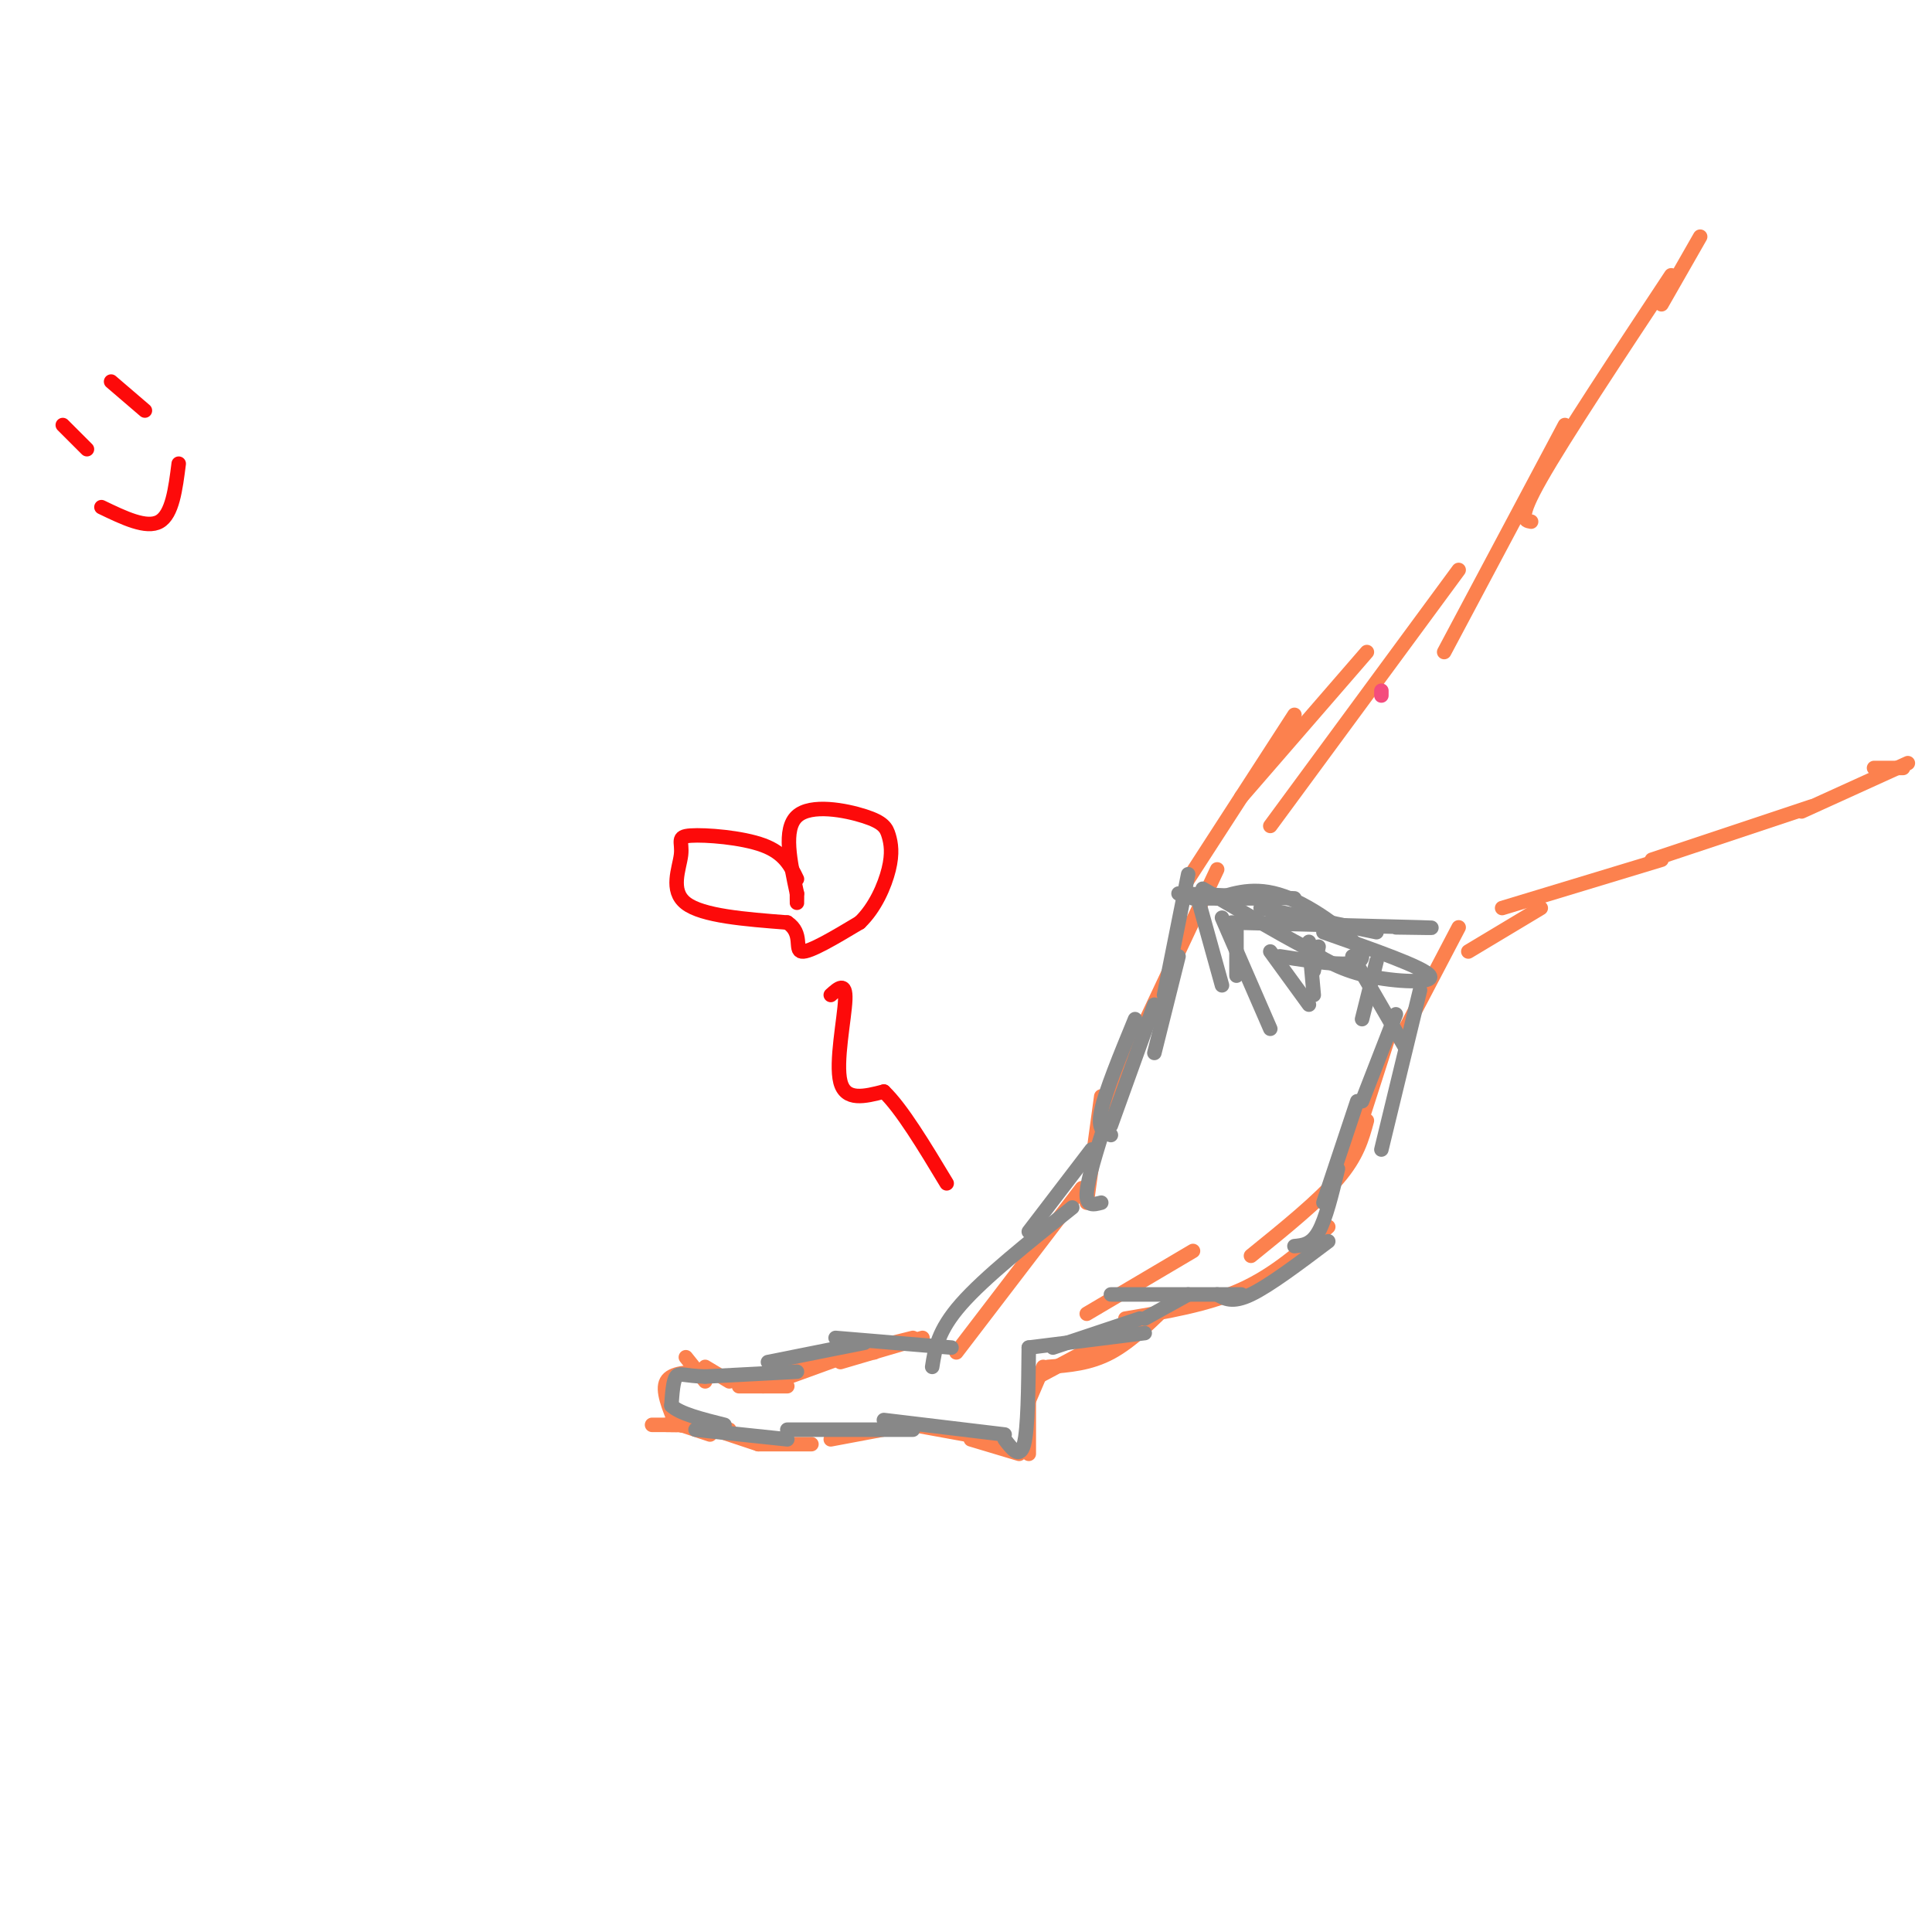 <svg viewBox='0 0 400 400' version='1.1' xmlns='http://www.w3.org/2000/svg' xmlns:xlink='http://www.w3.org/1999/xlink'><g fill='none' stroke='#FC814E' stroke-width='3' stroke-linecap='round' stroke-linejoin='round'><path d='M352,49c0.000,0.000 -8.000,14.000 -8,14'/><path d='M346,57c-11.083,16.750 -22.167,33.500 -27,42c-4.833,8.500 -3.417,8.750 -2,9'/><path d='M324,88c0.000,0.000 -25.000,47.000 -25,47'/><path d='M302,118c0.000,0.000 -39.000,53.000 -39,53'/><path d='M283,135c0.000,0.000 -26.000,30.000 -26,30'/><path d='M268,148c0.000,0.000 -22.000,34.000 -22,34'/><path d='M252,180c0.000,0.000 -16.000,34.000 -16,34'/><path d='M235,213c0.000,0.000 -9.000,28.000 -9,28'/><path d='M228,227c0.000,0.000 -3.000,22.000 -3,22'/><path d='M224,246c0.000,0.000 -26.000,34.000 -26,34'/><path d='M177,279c0.000,0.000 4.000,1.000 4,1'/><path d='M187,278c0.000,0.000 -13.000,3.000 -13,3'/><path d='M191,277c0.000,0.000 -17.000,5.000 -17,5'/><path d='M189,277c0.000,0.000 -28.000,7.000 -28,7'/><path d='M180,279c0.000,0.000 -22.000,8.000 -22,8'/><path d='M163,287c0.000,0.000 -10.000,0.000 -10,0'/><path d='M151,286c0.000,0.000 -5.000,-3.000 -5,-3'/><path d='M142,281c0.000,0.000 4.000,5.000 4,5'/><path d='M146,284c-3.500,0.083 -7.000,0.167 -8,2c-1.000,1.833 0.500,5.417 2,9'/><path d='M135,295c0.000,0.000 9.000,0.000 9,0'/><path d='M143,295c0.000,0.000 2.000,1.000 2,1'/><path d='M138,295c0.000,0.000 5.000,0.000 5,0'/><path d='M141,295c0.000,0.000 0.100,0.100 0.1,0.1'/><path d='M141,295c0.000,0.000 -2.000,0.000 -2,0'/><path d='M141,295c0.000,0.000 6.000,2.000 6,2'/><path d='M141,295c0.000,0.000 4.000,0.000 4,0'/><path d='M142,295c0.000,0.000 0.100,0.100 0.1,0.1'/><path d='M141,295c0.000,0.000 3.000,0.000 3,0'/><path d='M142,295c0.000,0.000 3.000,0.000 3,0'/><path d='M145,295c0.000,0.000 6.000,1.000 6,1'/><path d='M148,296c0.000,0.000 9.000,3.000 9,3'/><path d='M157,299c0.000,0.000 11.000,0.000 11,0'/><path d='M172,298c0.000,0.000 16.000,-3.000 16,-3'/><path d='M189,295c0.000,0.000 11.000,2.000 11,2'/><path d='M201,298c0.000,0.000 10.000,3.000 10,3'/><path d='M213,301c0.000,0.000 0.000,-11.000 0,-11'/><path d='M213,290c0.000,0.000 3.000,-7.000 3,-7'/><path d='M215,285c0.000,0.000 15.000,-8.000 15,-8'/><path d='M217,283c4.333,-0.333 8.667,-0.667 13,-3c4.333,-2.333 8.667,-6.667 13,-11'/><path d='M225,272c0.000,0.000 22.000,-13.000 22,-13'/><path d='M233,273c8.500,-1.417 17.000,-2.833 24,-6c7.000,-3.167 12.500,-8.083 18,-13'/><path d='M259,260c7.000,-5.667 14.000,-11.333 18,-16c4.000,-4.667 5.000,-8.333 6,-12'/><path d='M279,241c0.000,0.000 9.000,-28.000 9,-28'/><path d='M291,213c0.000,0.000 11.000,-21.000 11,-21'/><path d='M304,197c0.000,0.000 15.000,-9.000 15,-9'/><path d='M311,188c0.000,0.000 33.000,-10.000 33,-10'/><path d='M342,178c0.000,0.000 33.000,-11.000 33,-11'/><path d='M373,168c0.000,0.000 22.000,-10.000 22,-10'/><path d='M388,159c0.000,0.000 6.000,0.000 6,0'/></g>
<g fill='none' stroke='#888888' stroke-width='3' stroke-linecap='round' stroke-linejoin='round'><path d='M247,186c0.000,0.000 13.000,0.000 13,0'/><path d='M244,185c0.000,0.000 24.000,1.000 24,1'/><path d='M261,188c0.000,0.000 24.000,5.000 24,5'/><path d='M274,193c10.444,3.667 20.889,7.333 22,9c1.111,1.667 -7.111,1.333 -13,0c-5.889,-1.333 -9.444,-3.667 -13,-6'/><path d='M270,196c-5.667,-3.000 -13.333,-7.500 -21,-12'/><path d='M256,191c0.000,0.000 0.000,11.000 0,11'/><path d='M273,196c0.000,0.000 -1.000,5.000 -1,5'/><path d='M285,199c0.000,0.000 -3.000,12.000 -3,12'/><path d='M271,195c0.000,0.000 1.000,11.000 1,11'/><path d='M246,181c0.000,0.000 -5.000,25.000 -5,25'/><path d='M244,198c0.000,0.000 -5.000,20.000 -5,20'/><path d='M239,208c0.000,0.000 -9.000,25.000 -9,25'/><path d='M235,211c-3.083,7.500 -6.167,15.000 -7,19c-0.833,4.000 0.583,4.500 2,5'/><path d='M229,232c-1.917,6.083 -3.833,12.167 -4,15c-0.167,2.833 1.417,2.417 3,2'/><path d='M226,238c0.000,0.000 -13.000,17.000 -13,17'/><path d='M222,250c-9.083,7.250 -18.167,14.500 -23,20c-4.833,5.500 -5.417,9.250 -6,13'/><path d='M197,279c0.000,0.000 -24.000,-2.000 -24,-2'/><path d='M179,278c0.000,0.000 -20.000,4.000 -20,4'/><path d='M165,284c0.000,0.000 -19.000,1.000 -19,1'/><path d='M146,285c-4.244,-0.111 -5.356,-0.889 -6,0c-0.644,0.889 -0.822,3.444 -1,6'/><path d='M139,291c1.667,1.667 6.333,2.833 11,4'/><path d='M144,296c0.000,0.000 19.000,2.000 19,2'/><path d='M163,296c0.000,0.000 26.000,0.000 26,0'/><path d='M183,294c0.000,0.000 25.000,3.000 25,3'/><path d='M208,298c1.583,2.083 3.167,4.167 4,1c0.833,-3.167 0.917,-11.583 1,-20'/><path d='M218,279c0.000,0.000 18.000,-6.000 18,-6'/><path d='M213,279c0.000,0.000 24.000,-3.000 24,-3'/><path d='M237,273c0.000,0.000 9.000,-5.000 9,-5'/><path d='M230,268c0.000,0.000 27.000,0.000 27,0'/><path d='M252,268c1.583,0.917 3.167,1.833 7,0c3.833,-1.833 9.917,-6.417 16,-11'/><path d='M268,258c1.750,-0.167 3.500,-0.333 5,-3c1.500,-2.667 2.750,-7.833 4,-13'/><path d='M274,249c0.000,0.000 7.000,-21.000 7,-21'/><path d='M282,228c0.000,0.000 7.000,-18.000 7,-18'/><path d='M294,205c0.000,0.000 -8.000,33.000 -8,33'/><path d='M252,186c4.289,-1.333 8.578,-2.667 15,0c6.422,2.667 14.978,9.333 15,12c0.022,2.667 -8.489,1.333 -17,0'/><path d='M255,191c16.667,0.417 33.333,0.833 39,1c5.667,0.167 0.333,0.083 -5,0'/><path d='M253,190c0.000,0.000 10.000,23.000 10,23'/><path d='M263,197c0.000,0.000 8.000,11.000 8,11'/><path d='M280,198c0.000,0.000 11.000,19.000 11,19'/><path d='M248,186c0.000,0.000 5.000,18.000 5,18'/></g>
<g fill='none' stroke='#FD0A0A' stroke-width='3' stroke-linecap='round' stroke-linejoin='round'><path d='M13,88c0.000,0.000 5.000,5.000 5,5'/><path d='M23,79c0.000,0.000 7.000,6.000 7,6'/><path d='M21,105c4.667,2.250 9.333,4.500 12,3c2.667,-1.500 3.333,-6.750 4,-12'/><path d='M165,182c-1.295,-2.684 -2.590,-5.368 -7,-7c-4.410,-1.632 -11.935,-2.211 -15,-2c-3.065,0.211 -1.671,1.211 -2,4c-0.329,2.789 -2.380,7.368 1,10c3.380,2.632 12.190,3.316 21,4'/><path d='M163,191c3.400,2.222 1.400,5.778 3,6c1.600,0.222 6.800,-2.889 12,-6'/><path d='M178,191c3.194,-3.046 5.179,-7.662 6,-11c0.821,-3.338 0.478,-5.400 0,-7c-0.478,-1.600 -1.090,-2.738 -5,-4c-3.910,-1.262 -11.117,-2.646 -14,0c-2.883,2.646 -1.441,9.323 0,16'/><path d='M165,185c0.000,2.833 0.000,1.917 0,1'/><path d='M172,206c1.578,-1.422 3.156,-2.844 3,1c-0.156,3.844 -2.044,12.956 -1,17c1.044,4.044 5.022,3.022 9,2'/><path d='M183,226c3.667,3.500 8.333,11.250 13,19'/></g>
<g fill='none' stroke='#F44C7D' stroke-width='3' stroke-linecap='round' stroke-linejoin='round'><path d='M286,144c0.000,0.000 0.000,-1.000 0,-1'/></g>
</svg>